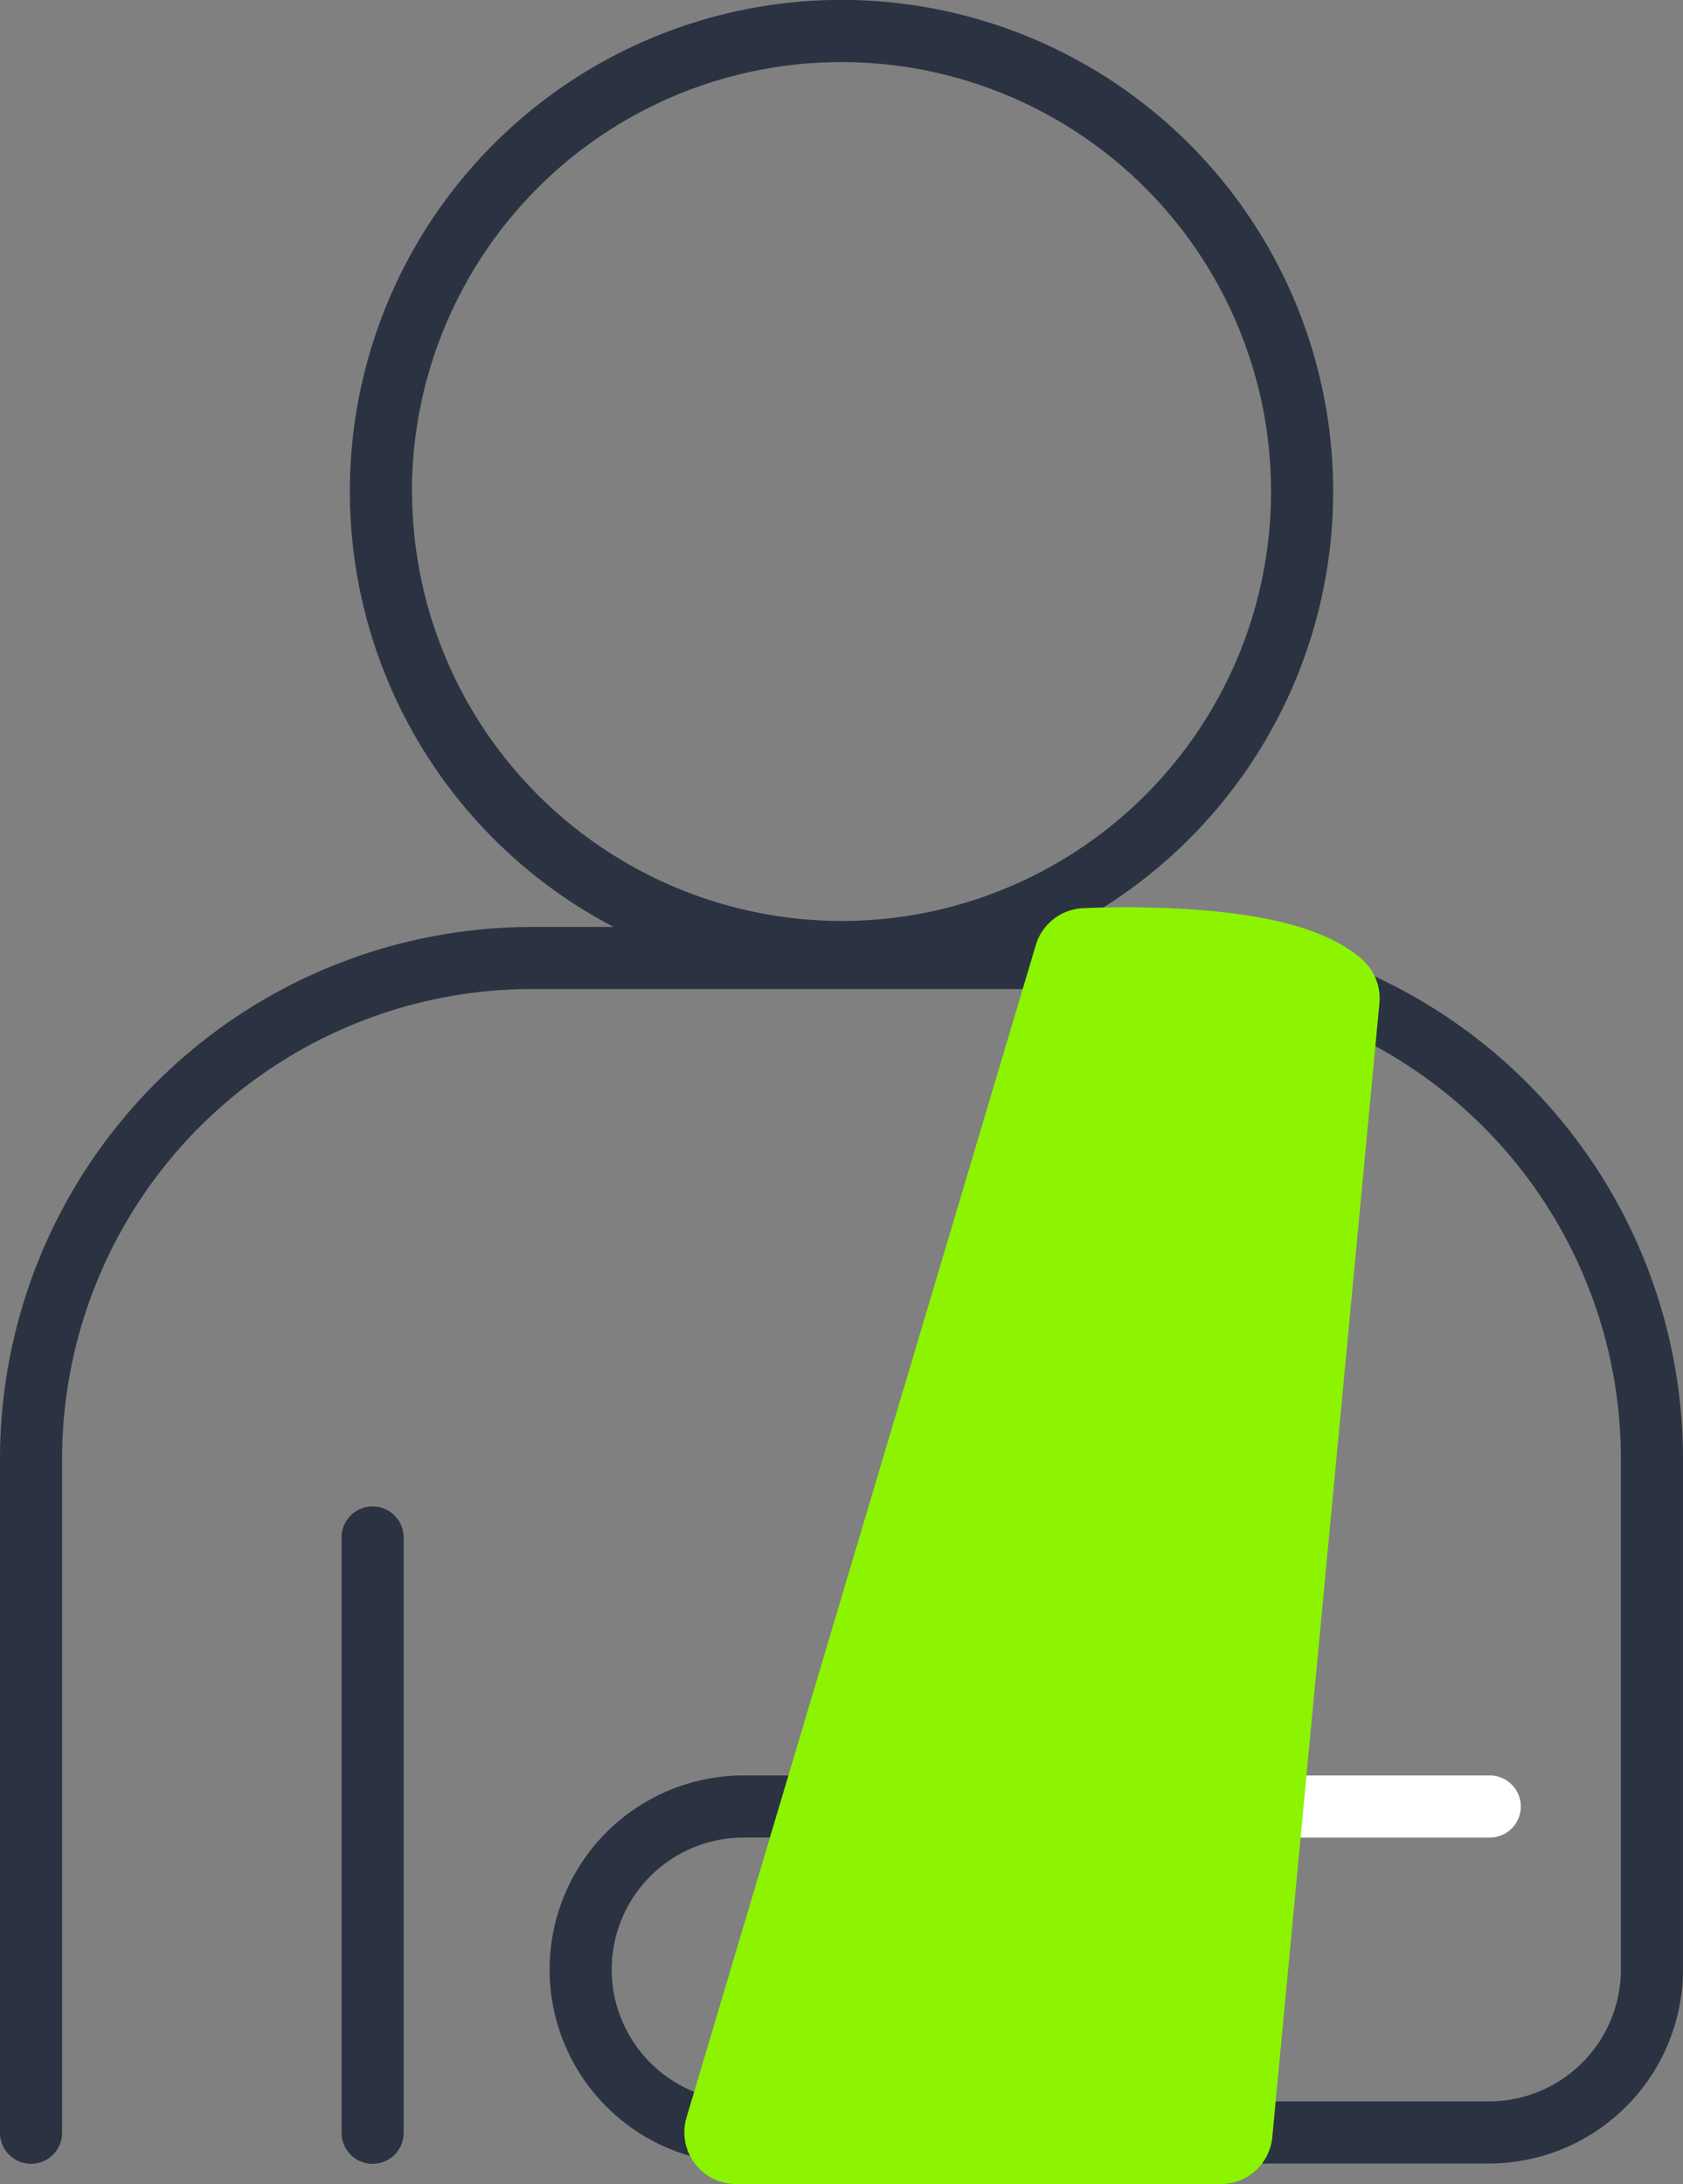 <svg id="icon-public-liability" xmlns="http://www.w3.org/2000/svg" xmlns:xlink="http://www.w3.org/1999/xlink" width="76.99" height="99.934" viewBox="0 0 76.99 99.934">
  <rect x="0" y="0" width="76.99" height="99.934" fill="#808080" stroke="none"/>
  <defs>
    <clipPath id="clip-path">
      <rect id="Rectangle_256" data-name="Rectangle 256" width="76.991" height="99.934" fill="none"/>
    </clipPath>
  </defs>
  <g id="Group_287" data-name="Group 287" clip-path="url(#clip-path)">
    <path id="Path_678" data-name="Path 678" d="M76.99,66.738A24.351,24.351,0,0,0,52.667,42.415H48.923a22.491,22.491,0,1,0-20.855,0H24.323A24.351,24.351,0,0,0,0,66.738V97.627a1.421,1.421,0,0,0,2.841,0V66.738A21.506,21.506,0,0,1,24.323,45.256H52.667A21.506,21.506,0,0,1,74.149,66.738V90.119a6.044,6.044,0,0,1-6.037,6.037H34.021a6.037,6.037,0,1,1,0-12.075h3.511a1.421,1.421,0,1,0,0-2.841H34.021a8.878,8.878,0,1,0,0,17.757h34.09a8.888,8.888,0,0,0,8.878-8.87s0-.005,0-.008ZM18.845,22.492A19.65,19.65,0,1,1,38.5,42.142a19.672,19.672,0,0,1-19.65-19.65" transform="translate(0 -0.001)" fill="#2b3342"/>
    <path id="Path_679" data-name="Path 679" d="M83.916,363.916a1.42,1.42,0,0,0-1.421,1.421v27.276a1.421,1.421,0,0,0,2.841,0V365.337a1.42,1.42,0,0,0-1.421-1.421" transform="translate(-66.87 -294.986)" fill="#2b3342"/>
    <path id="Path_680" data-name="Path 680" d="M296.886,431.75a1.421,1.421,0,1,0,0-2.841H283.653a1.421,1.421,0,1,0,0,2.841Z" transform="translate(-228.774 -347.669)" fill="#fff"/>
    <path id="Path_681" data-name="Path 681" d="M196.321,221.573c-1.455-1.3-4.038-2.053-7.9-2.308a45.8,45.8,0,0,0-4.9-.049,2.367,2.367,0,0,0-2.143,1.688L165.4,274.549a2.368,2.368,0,0,0,2.269,3.044H189.84a2.368,2.368,0,0,0,2.357-2.145l4.9-51.886a2.367,2.367,0,0,0-.781-1.989" transform="translate(-133.995 -177.659)" fill="#8cf400"/>
  </g>
</svg>
